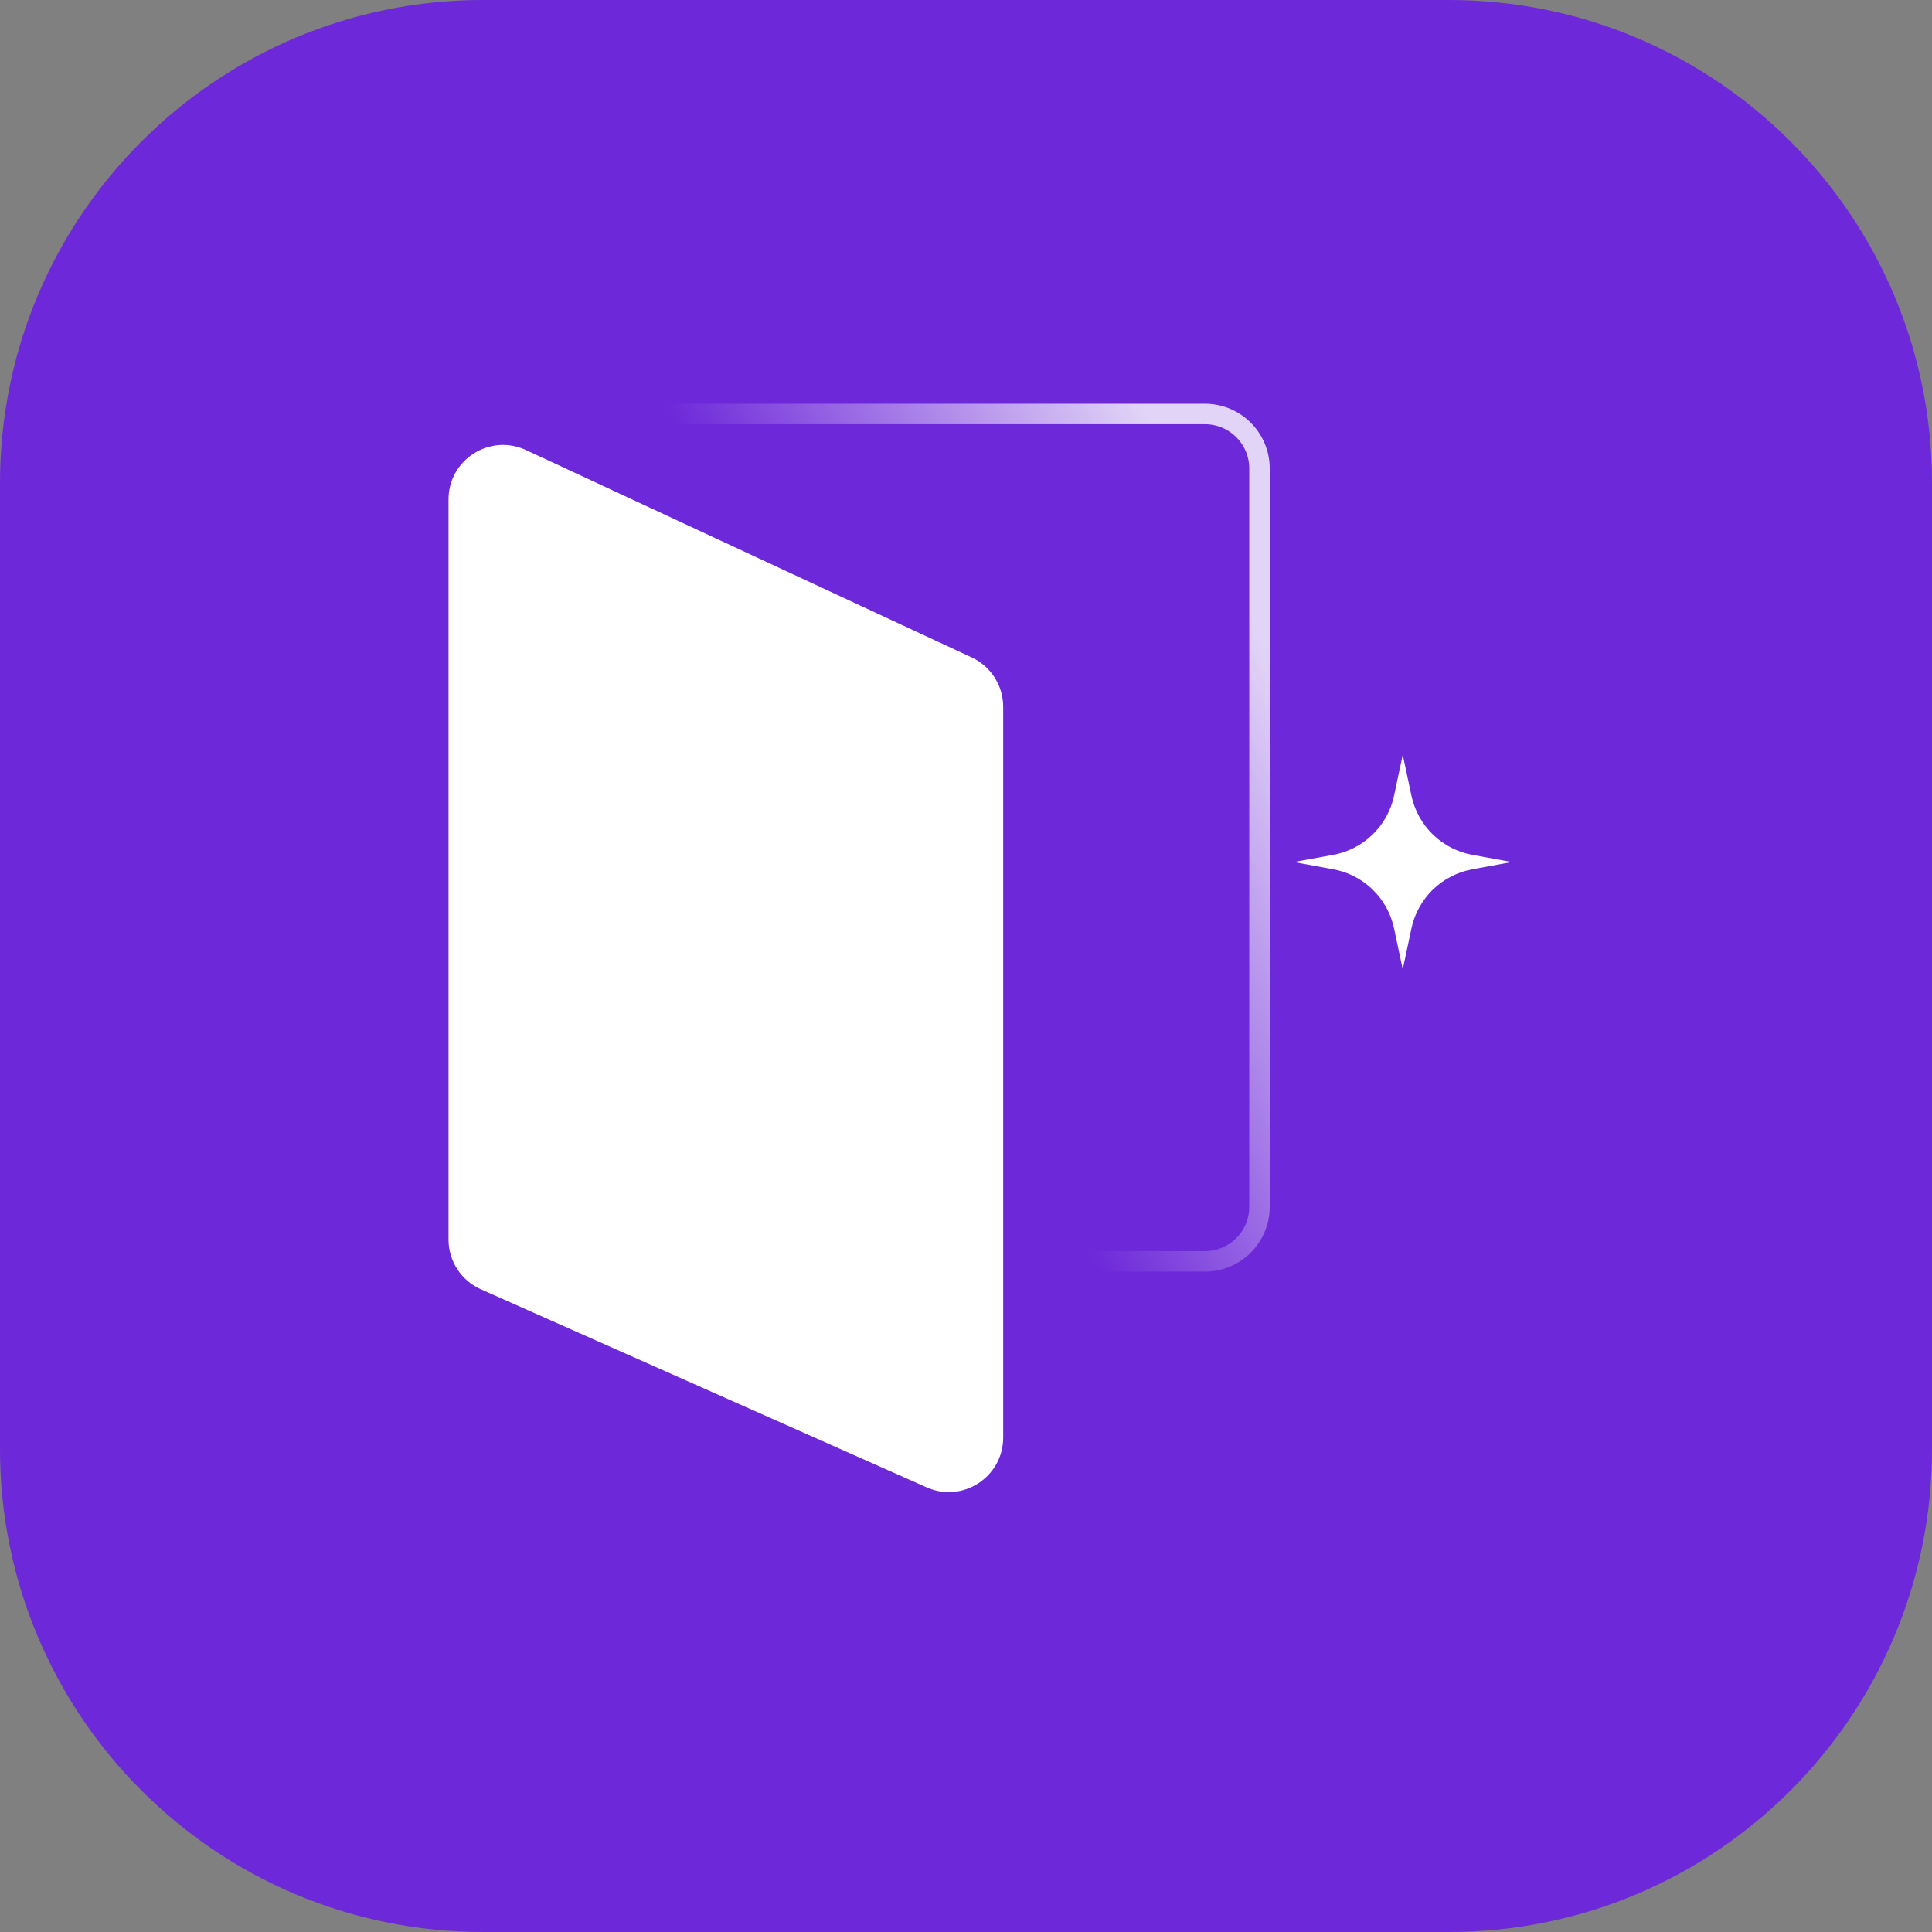 <svg width="32" height="32" viewBox="0 0 32 32" fill="none" xmlns="http://www.w3.org/2000/svg">
<rect x="0" y="0" width="32" height="32" fill="#808080" stroke="none"/>
<g clip-path="url(#clip0_2312_19059)">
<path d="M24 0H8C3.582 0 0 3.582 0 8V24C0 28.418 3.582 32 8 32H24C28.418 32 32 28.418 32 24V8C32 3.582 28.418 0 24 0Z" fill="#6D28D9"/>
<path opacity="0.8" d="M9.122 6.857H19.958C20.457 6.857 20.861 7.262 20.861 7.76V19.989C20.861 20.488 20.457 20.892 19.958 20.892H9.122C8.623 20.892 8.219 20.488 8.219 19.989V7.76C8.219 7.262 8.623 6.857 9.122 6.857Z" stroke="url(#paint0_linear_2312_19059)" stroke-width="0.339"/>
<path d="M8.713 7.455L16.094 10.889C16.413 11.037 16.616 11.357 16.616 11.708V23.81C16.616 24.463 15.944 24.901 15.347 24.635L7.965 21.355C7.639 21.211 7.429 20.887 7.429 20.53V8.273C7.429 7.613 8.114 7.176 8.713 7.455Z" fill="white"/>
<path d="M23.378 15.377C23.43 15.132 23.554 14.909 23.733 14.734C23.913 14.56 24.14 14.443 24.386 14.398L25.04 14.278L24.386 14.159C24.14 14.114 23.913 13.997 23.733 13.822C23.554 13.648 23.43 13.425 23.378 13.18L23.234 12.501L23.09 13.18C23.038 13.425 22.914 13.648 22.735 13.822C22.556 13.997 22.329 14.114 22.083 14.159L21.428 14.278L22.083 14.398C22.329 14.443 22.556 14.56 22.735 14.734C22.914 14.909 23.038 15.132 23.09 15.377L23.234 16.055L23.378 15.377Z" fill="white"/>
</g>
<defs>
<linearGradient id="paint0_linear_2312_19059" x1="20.861" y1="10.593" x2="14.54" y2="13.754" gradientUnits="userSpaceOnUse">
<stop stop-color="white"/>
<stop offset="1" stop-color="white" stop-opacity="0"/>
</linearGradient>
<clipPath id="clip0_2312_19059">
<rect width="32" height="32" fill="white"/>
</clipPath>
</defs>
</svg>
